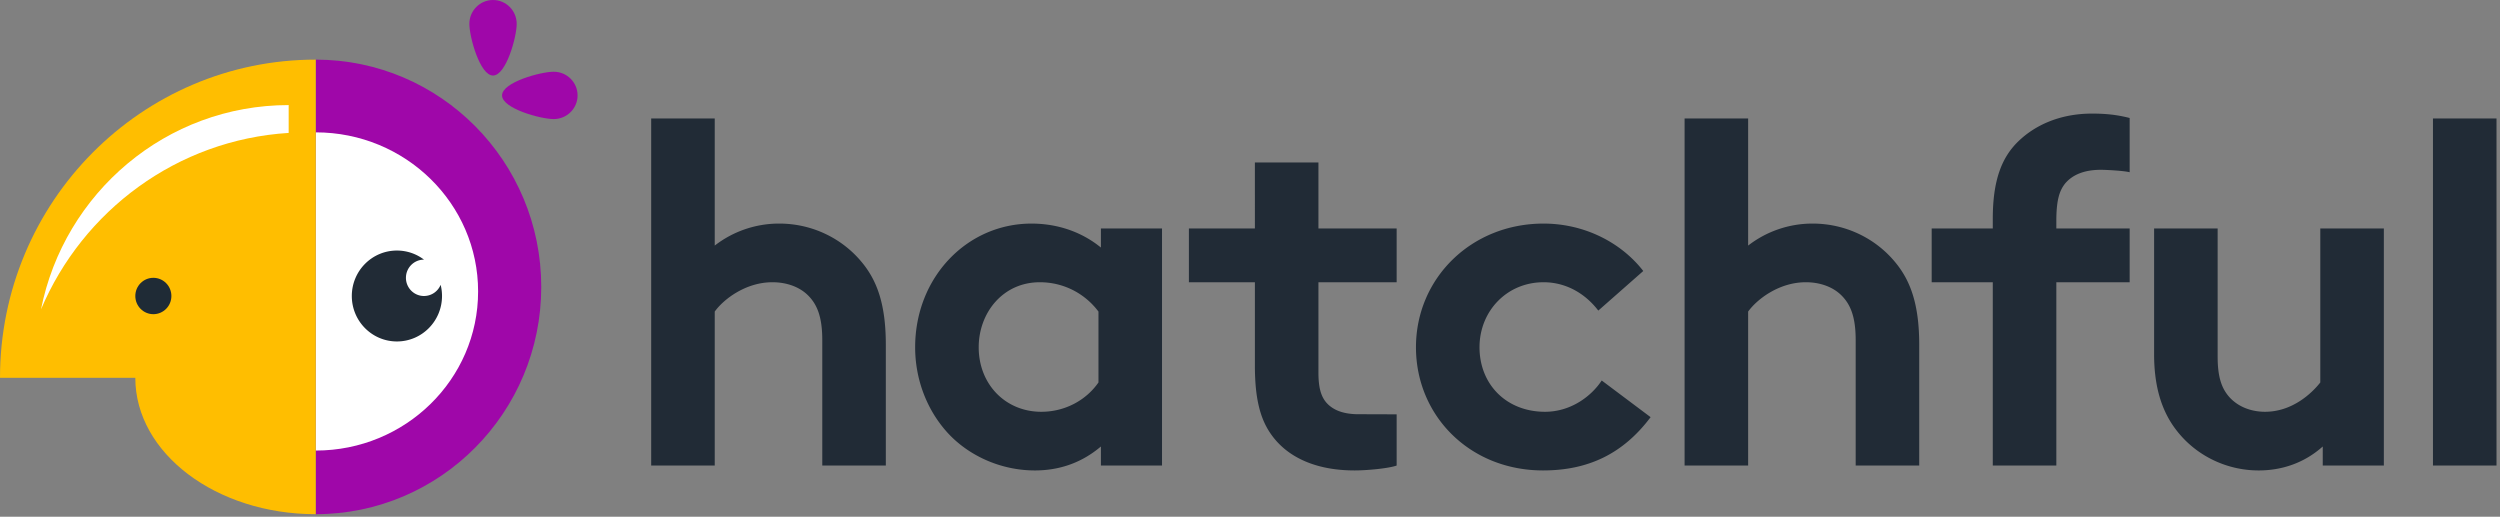 <svg xmlns="http://www.w3.org/2000/svg" viewBox="0 0 537 111"><rect x="0" y="0" width="537" height="111" fill="#808080" stroke="none"/><g fill="none" fill-rule="evenodd"><path fill="#212B36" d="M153.525 66.925V100h-13.65V25.45h13.65v27.3a22.545 22.545 0 0113.86-4.725c7.035 0 13.44 3.15 17.64 8.19 3.36 3.99 5.25 9.135 5.25 17.85V100h-13.65V73.015c0-5.04-1.155-7.665-3.045-9.555-1.785-1.785-4.515-2.835-7.665-2.835-5.775 0-10.5 3.675-12.39 6.3zm96.075-17.85V100h-13.125v-4.095c-4.2 3.57-9.03 5.145-14.175 5.145-7.56 0-14.7-3.36-19.215-8.61-3.99-4.62-6.51-10.92-6.51-17.85 0-15.015 11.13-26.565 24.99-26.565 5.775 0 10.92 1.89 14.91 5.145v-4.095H249.6zM235.95 82.15V66.925c-2.835-3.78-7.35-6.3-12.6-6.3-7.98 0-13.125 6.615-13.125 13.965 0 7.98 5.775 13.86 13.44 13.86 5.145 0 9.66-2.52 12.285-6.3zM300 89v11c-1.785.63-6.405 1.05-9.03 1.05-8.19 0-14.175-2.73-17.64-7.35-2.625-3.465-3.78-7.98-3.78-15.225v-17.85h-14.175v-11.55h14.175V34.9h13.65v14.175H300v11.55h-16.8V80.05c0 3.15.525 5.04 1.68 6.405 1.365 1.575 3.57 2.52 6.93 2.52 1.33 0 4.06.008 8.19.025zm44.05-7.27l10.5 7.875c-5.985 7.98-13.545 11.445-23.1 11.445-15.75 0-27.3-11.76-27.3-26.46 0-14.805 11.865-26.565 27.405-26.565 8.82 0 16.695 4.095 21.42 10.185l-9.66 8.505c-2.73-3.57-6.825-6.09-11.76-6.09-7.875 0-13.755 6.195-13.755 13.965 0 7.98 5.775 13.86 14.07 13.86 5.565 0 9.975-3.36 12.18-6.72zm31.45-14.805V100h-13.65V25.45h13.65v27.3a22.545 22.545 0 0113.86-4.725c7.035 0 13.44 3.15 17.64 8.19 3.36 3.99 5.25 9.135 5.25 17.85V100H398.6V73.015c0-5.04-1.155-7.665-3.045-9.555-1.785-1.785-4.515-2.835-7.665-2.835-5.775 0-10.5 3.675-12.39 6.3zm81.95-41.58V37c-1.155-.315-4.935-.525-6.195-.525-3.36 0-5.985.945-7.665 2.94-1.155 1.47-1.89 3.36-1.89 8.085v1.575h15.75v11.55H441.7V100h-13.65V60.625h-13.125v-11.55h13.125v-2.1c0-8.19 1.89-13.125 5.46-16.59 3.57-3.465 8.925-5.985 15.855-5.985 2.73 0 5.25.21 8.085.945zm40.95 23.73h13.65V100h-13.125v-4.095c-3.99 3.57-8.82 5.145-13.755 5.145-7.035 0-13.335-3.255-17.325-8.19-3.255-3.99-5.145-9.24-5.145-16.8V49.075h13.65v27.51c0 4.62.945 6.93 2.52 8.715 2.1 2.31 5.04 3.15 7.665 3.15 5.775 0 9.975-3.885 11.865-6.3V49.075zm37.85-23.625V100H522.6V25.45h13.65z"/><path fill="#9F07A9" d="M67.819 110.449V12.808c26.753 0 48.442 21.857 48.442 48.82s-21.689 48.82-48.442 48.82zm38.084-94.226c-2.808 0-5.084-8.27-5.084-11.1S103.095 0 105.903 0c2.807 0 5.083 2.294 5.083 5.123 0 2.83-2.276 11.1-5.083 11.1zm1.937 4.27c0-2.808 8.27-5.084 11.1-5.084s5.123 2.276 5.123 5.083c0 2.808-2.294 5.084-5.123 5.084-2.83 0-11.1-2.276-11.1-5.084z"/><path fill="#FFF" d="M67.819 96.78c19.262 0 34.878-15.301 34.878-34.175 0-18.874-15.616-34.175-34.878-34.175"/><path fill="#212B36" d="M91.072 55.77a9.597 9.597 0 00-5.814-1.953c-5.351 0-9.689 4.372-9.689 9.764 0 5.393 4.338 9.764 9.689 9.764 5.35 0 9.688-4.371 9.688-9.764 0-.83-.103-1.636-.296-2.405a3.876 3.876 0 01-3.58 2.405c-2.14 0-3.875-1.748-3.875-3.906 0-2.157 1.735-3.905 3.876-3.905z"/><path fill="#FFBE00" d="M67.819 12.808v68.349H0c0-37.748 30.363-68.35 67.819-68.35zm0 97.64c-21.403 0-38.754-13.114-38.754-29.291H67.82v29.292z"/><path fill="#FFF" d="M62.006 28.55v-5.978c-26.297 0-48.224 18.854-53.198 43.882C17.775 45.236 38.05 30.039 62.006 28.55z"/><ellipse cx="32.94" cy="63.581" fill="#1F2B36" fill-rule="nonzero" rx="3.875" ry="3.906"/></g></svg>